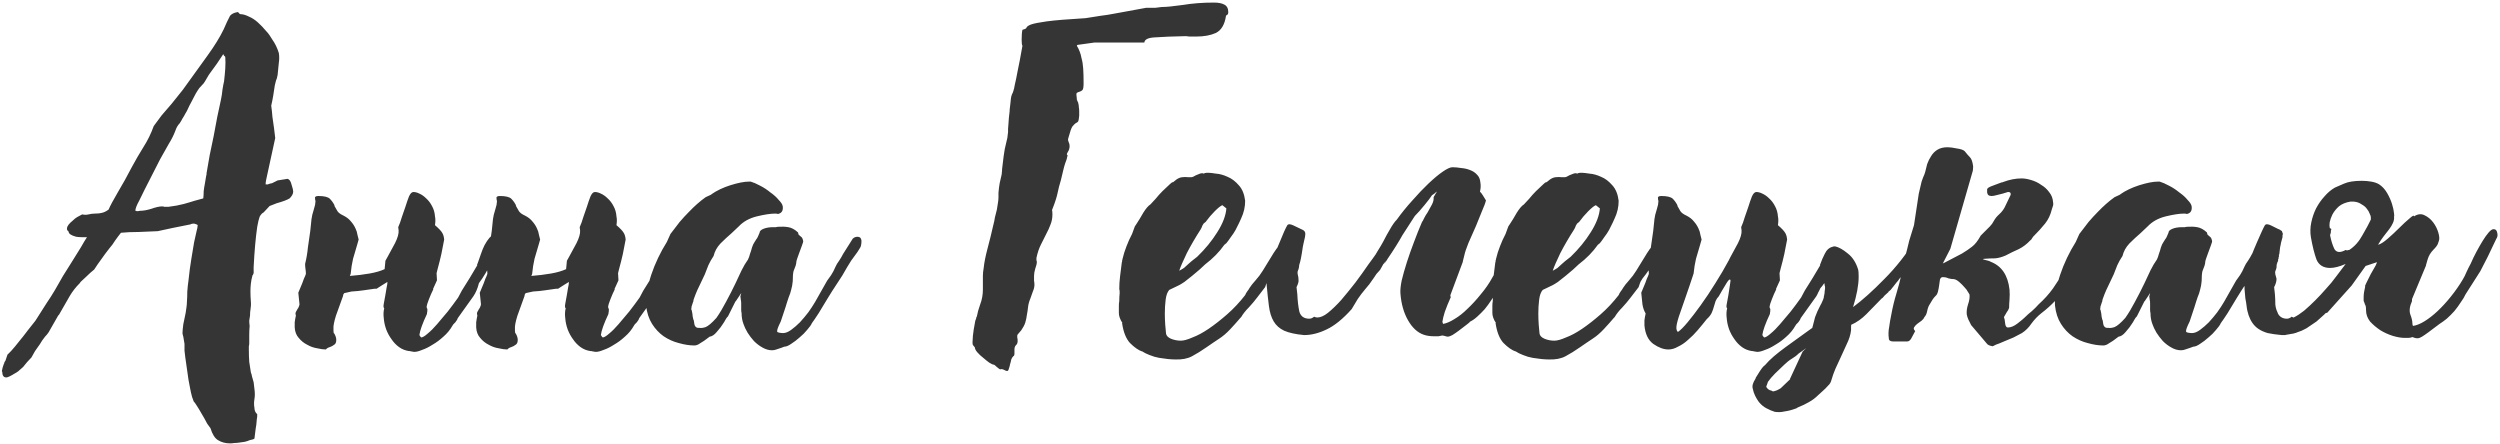 <?xml version="1.0" encoding="UTF-8"?> <svg xmlns="http://www.w3.org/2000/svg" width="563" height="100" viewBox="0 0 563 100" fill="none"> <path d="M51.809 3.55C52.169 3.13 52.709 2.86 53.429 2.74C53.55 2.68 53.669 2.74 53.789 2.92C53.91 3.1 54.029 3.19 54.15 3.19C54.69 3.19 55.319 3.37 56.039 3.73C56.76 4.03 57.45 4.48 58.109 5.08C58.77 5.68 59.37 6.31 59.91 6.97C60.209 7.27 60.48 7.6 60.719 7.96C60.959 8.32 61.169 8.65 61.349 8.95C61.95 9.79 62.429 10.78 62.789 11.92C62.91 12.64 62.91 13.39 62.789 14.17C62.73 14.89 62.639 15.79 62.52 16.87C62.4 17.53 62.279 17.95 62.16 18.13C62.099 18.31 62.01 18.67 61.889 19.21C61.77 19.99 61.65 20.77 61.529 21.55C61.41 22.27 61.26 23.02 61.08 23.8C61.2 24.64 61.289 25.48 61.349 26.32C61.469 27.16 61.59 28 61.709 28.84L61.98 31.09C61.679 32.47 61.38 33.85 61.08 35.23C60.779 36.61 60.48 37.99 60.179 39.37C60.059 39.85 59.969 40.27 59.91 40.63C59.849 40.93 59.819 41.23 59.819 41.53C60.059 41.53 60.209 41.53 60.27 41.53C60.33 41.53 60.359 41.53 60.359 41.53C60.419 41.47 60.48 41.44 60.539 41.44C60.66 41.38 60.9 41.32 61.26 41.26L62.52 40.63L64.769 40.27C65.189 40.39 65.49 40.84 65.669 41.62C65.909 42.34 66.029 42.85 66.029 43.15C66.029 43.63 65.76 44.14 65.219 44.68C64.62 45.04 63.66 45.4 62.34 45.76L60.719 46.39L59.37 47.83C59.01 48.01 58.709 48.34 58.469 48.82C58.289 49.3 58.109 50.05 57.929 51.07C57.569 53.53 57.3 56.56 57.12 60.16C57.12 60.34 57.12 60.64 57.12 61.06C57.179 61.42 57.09 61.75 56.849 62.05C56.669 62.71 56.55 63.34 56.489 63.94C56.429 64.48 56.4 65.02 56.4 65.56C56.4 66.34 56.429 67.09 56.489 67.81C56.55 68.47 56.52 69.13 56.4 69.79C56.34 70.09 56.309 70.51 56.309 71.05C56.249 71.41 56.19 71.8 56.13 72.22C56.13 72.58 56.16 72.97 56.219 73.39C56.16 74.05 56.13 74.71 56.13 75.37C56.13 75.97 56.13 76.6 56.13 77.26C56.13 77.56 56.099 77.8 56.039 77.98C56.039 78.22 56.039 78.46 56.039 78.7C56.039 79.72 56.069 80.65 56.13 81.49C56.249 82.33 56.37 83.11 56.489 83.83C56.609 84.13 56.7 84.46 56.76 84.82C56.88 85.24 56.999 85.66 57.12 86.08L57.3 87.61C57.419 88.45 57.419 89.2 57.3 89.86C57.179 90.58 57.179 91.24 57.3 91.84C57.3 92.44 57.51 92.92 57.929 93.28C57.929 93.82 57.9 94.18 57.84 94.36C57.779 95.26 57.69 96.01 57.569 96.61C57.51 97.21 57.419 97.93 57.3 98.77C57.179 98.89 56.94 98.98 56.58 99.04C56.279 99.1 56.01 99.19 55.77 99.31C55.41 99.43 55.2 99.49 55.139 99.49L53.88 99.67C53.52 99.73 53.16 99.76 52.8 99.76C52.44 99.82 52.109 99.85 51.809 99.85C50.789 99.85 49.889 99.61 49.109 99.13C48.389 98.71 47.819 97.81 47.4 96.43C47.16 96.13 46.919 95.8 46.679 95.44C46.499 95.08 46.289 94.69 46.05 94.27L44.789 92.11C44.55 91.75 44.34 91.42 44.16 91.12C43.98 90.82 43.8 90.58 43.62 90.4L43.26 89.41C43.08 88.75 42.929 88.09 42.809 87.43C42.69 86.83 42.569 86.2 42.45 85.54C42.33 84.7 42.209 83.86 42.09 83.02C41.969 82.18 41.849 81.34 41.73 80.5C41.669 80.02 41.609 79.51 41.55 78.97C41.55 78.43 41.55 77.92 41.55 77.44L41.279 75.82C41.16 75.46 41.099 75.19 41.099 75.01C41.099 74.59 41.16 73.93 41.279 73.03C41.459 72.13 41.639 71.26 41.819 70.42C41.88 69.94 41.94 69.52 41.999 69.16C42.059 68.74 42.09 68.38 42.09 68.08C42.15 67.24 42.179 66.43 42.179 65.65C42.239 64.81 42.33 63.97 42.45 63.13C42.63 61.39 42.84 59.8 43.08 58.36C43.319 56.86 43.529 55.6 43.709 54.58C43.95 53.56 44.13 52.75 44.249 52.15C44.429 51.49 44.52 51.01 44.52 50.71C44.459 50.59 44.19 50.47 43.709 50.35C43.349 50.35 43.08 50.41 42.9 50.53L38.849 51.34L35.52 52.06C34.319 52.12 32.91 52.18 31.29 52.24C29.73 52.24 28.38 52.3 27.239 52.42C26.759 53.02 26.309 53.62 25.89 54.22C25.529 54.82 25.11 55.39 24.63 55.93C23.97 56.77 23.369 57.58 22.829 58.36C22.29 59.08 21.75 59.86 21.209 60.7C20.61 61.18 20.04 61.69 19.5 62.23C18.959 62.71 18.509 63.13 18.149 63.49L17.97 63.76C17.07 64.66 16.32 65.62 15.72 66.64L13.29 70.87L13.11 71.05L11.669 73.57C11.43 73.99 11.19 74.41 10.95 74.83C10.71 75.19 10.44 75.52 10.139 75.82C9.659 76.42 9.269 76.99 8.969 77.53C8.609 78.07 8.249 78.58 7.889 79.06L7.079 80.5C6.419 81.16 5.789 81.88 5.189 82.66C4.889 82.9 4.649 83.11 4.469 83.29C4.229 83.53 3.959 83.74 3.659 83.92H3.569C3.569 83.92 3.539 83.95 3.479 84.01C2.339 84.73 1.619 85.06 1.319 85C0.779 84.94 0.509 84.52 0.509 83.74C0.449 83.68 0.419 83.62 0.419 83.56C0.479 83.32 0.539 83.05 0.599 82.75C0.659 82.51 0.749 82.24 0.869 81.94C0.869 81.88 0.899 81.85 0.959 81.85C0.959 81.85 0.959 81.82 0.959 81.76C0.959 81.64 0.989 81.55 1.049 81.49C1.109 81.43 1.169 81.34 1.229 81.22L1.679 79.87L2.489 79.06C3.089 78.4 3.689 77.68 4.289 76.9C4.889 76.18 5.459 75.46 5.999 74.74L6.269 74.38L7.979 72.22L10.499 68.26C11.159 67.3 11.79 66.31 12.389 65.29C12.989 64.21 13.589 63.16 14.19 62.14L16.169 58.99C17.009 57.67 17.7 56.56 18.239 55.66C18.779 54.7 19.23 53.95 19.59 53.41C19.169 53.41 18.75 53.41 18.329 53.41C17.97 53.41 17.579 53.38 17.16 53.32C16.02 53.02 15.45 52.63 15.45 52.15C15.149 51.91 15.03 51.67 15.089 51.43C15.089 50.95 15.54 50.35 16.439 49.63C16.739 49.33 17.04 49.09 17.34 48.91C17.7 48.73 18.09 48.52 18.509 48.28C18.989 48.4 19.47 48.4 19.95 48.28C20.43 48.16 20.91 48.1 21.39 48.1C22.049 48.1 22.59 48.04 23.009 47.92C23.489 47.8 23.97 47.56 24.45 47.2C24.809 46.36 25.5 45.07 26.52 43.33C27.599 41.53 28.649 39.64 29.669 37.66C30.509 36.1 31.38 34.6 32.279 33.16C33.239 31.66 34.02 30.07 34.62 28.39L36.419 25.96C37.139 25.12 37.889 24.25 38.669 23.35C39.45 22.39 40.289 21.34 41.19 20.2C43.349 17.2 45.209 14.62 46.77 12.46C48.33 10.3 49.529 8.35 50.37 6.61C50.489 6.31 50.609 6.04 50.73 5.8C50.849 5.5 50.969 5.23 51.09 4.99L51.809 3.55ZM50.73 12.82C50.669 12.7 50.58 12.61 50.459 12.55C50.4 12.43 50.34 12.31 50.279 12.19C49.859 12.85 49.38 13.57 48.84 14.35C48.3 15.13 47.819 15.79 47.4 16.33C47.16 16.63 46.889 17.05 46.59 17.59C46.289 18.13 46.05 18.52 45.87 18.76C45.569 19.06 45.239 19.42 44.88 19.84C44.58 20.26 44.309 20.68 44.069 21.1L42.989 23.17C42.749 23.59 42.539 24.01 42.359 24.43C42.179 24.85 41.969 25.24 41.73 25.6C41.55 25.96 41.34 26.32 41.099 26.68C40.919 27.04 40.709 27.4 40.469 27.76C40.05 28.18 39.719 28.75 39.48 29.47C39.12 30.43 38.639 31.39 38.039 32.35L36.059 35.86C35.34 37.3 34.559 38.83 33.719 40.45C32.88 42.07 32.099 43.63 31.38 45.13C30.779 46.21 30.48 46.99 30.48 47.47C30.599 47.47 30.72 47.5 30.84 47.56C31.02 47.56 31.259 47.53 31.559 47.47C32.279 47.47 33.12 47.32 34.08 47.02C35.099 46.66 35.91 46.48 36.51 46.48C36.749 46.48 36.9 46.51 36.959 46.57H37.95C38.609 46.45 39.209 46.36 39.749 46.3C40.349 46.18 40.889 46.06 41.37 45.94C41.849 45.82 42.27 45.7 42.63 45.58C42.989 45.46 43.38 45.34 43.8 45.22L45.779 44.68C45.84 44.14 45.87 43.6 45.87 43.06C45.929 42.52 46.02 41.95 46.139 41.35C46.26 40.75 46.349 40.21 46.41 39.73C46.529 39.25 46.559 39.04 46.499 39.1C46.739 37.78 46.98 36.4 47.219 34.96C47.52 33.52 47.819 32.08 48.12 30.64C48.419 29.14 48.69 27.7 48.929 26.32C49.23 24.94 49.499 23.68 49.739 22.54C49.919 21.7 50.039 20.92 50.099 20.2C50.219 19.42 50.34 18.79 50.459 18.31C50.58 17.29 50.669 16.33 50.73 15.43C50.789 14.47 50.789 13.6 50.73 12.82ZM3.569 83.92C3.569 83.92 3.539 83.95 3.479 84.01H3.569C3.569 84.01 3.569 83.98 3.569 83.92ZM75.278 75.1C75.578 75.64 75.728 76.12 75.728 76.54C75.728 77.08 75.578 77.44 75.278 77.62C74.978 77.86 74.648 78.04 74.288 78.16C73.868 78.28 73.568 78.46 73.388 78.7C72.848 78.7 72.188 78.61 71.408 78.43C70.628 78.31 69.878 78.04 69.158 77.62C68.438 77.26 67.808 76.75 67.268 76.09C66.728 75.49 66.428 74.71 66.368 73.75C66.368 73.39 66.368 73 66.368 72.58C66.428 72.1 66.518 71.59 66.638 71.05C66.518 70.75 66.518 70.48 66.638 70.24C66.758 70 66.908 69.73 67.088 69.43V69.52C67.328 69.04 67.448 68.71 67.448 68.53L67.178 65.92L68.078 63.76C68.198 63.46 68.318 63.13 68.438 62.77C68.618 62.41 68.768 62.05 68.888 61.69C68.888 61.33 68.858 60.97 68.798 60.61C68.738 60.19 68.708 59.8 68.708 59.44C69.008 58.24 69.218 57.01 69.338 55.75C69.518 54.43 69.698 53.17 69.878 51.97L70.148 49.36C70.208 49.06 70.268 48.73 70.328 48.37C70.448 47.95 70.568 47.53 70.688 47.11C70.808 46.75 70.898 46.42 70.958 46.12C71.018 45.76 71.048 45.49 71.048 45.31V45.22C70.988 45.16 70.958 45.01 70.958 44.77C70.838 44.35 71.078 44.14 71.678 44.14C72.998 44.14 73.868 44.35 74.288 44.77C74.708 45.19 75.068 45.7 75.368 46.3H75.278C75.518 46.72 75.758 47.14 75.998 47.56C76.238 47.92 76.688 48.25 77.348 48.55C78.068 48.91 78.638 49.36 79.058 49.9C79.478 50.38 79.808 50.89 80.048 51.43C80.288 51.91 80.438 52.39 80.498 52.87C80.618 53.29 80.708 53.65 80.768 53.95L80.408 55.21C80.108 56.23 79.808 57.25 79.508 58.27C79.268 59.29 79.088 60.43 78.968 61.69L78.788 62.14C80.348 62.02 81.818 61.84 83.198 61.6C84.578 61.36 85.718 61.03 86.618 60.61L86.798 58.72L87.248 57.91C87.788 56.95 88.358 55.9 88.958 54.76C89.558 53.56 89.828 52.6 89.768 51.88L89.678 51.16C89.978 50.5 90.248 49.75 90.488 48.91C90.788 48.07 91.058 47.29 91.298 46.57C91.598 45.61 91.868 44.83 92.108 44.23C92.408 43.57 92.738 43.24 93.098 43.24C93.518 43.24 93.968 43.36 94.448 43.6C94.988 43.84 95.498 44.2 95.978 44.68C96.518 45.16 96.968 45.76 97.328 46.48C97.688 47.14 97.898 47.89 97.958 48.73C98.078 49.27 98.078 49.93 97.958 50.71C98.798 51.43 99.338 52 99.578 52.42C99.818 52.78 99.968 53.29 100.028 53.95C99.848 54.97 99.638 56.05 99.398 57.19C99.158 58.27 98.888 59.35 98.588 60.43L98.318 61.51L98.408 63.13C98.288 63.43 98.138 63.76 97.958 64.12C97.838 64.42 97.688 64.75 97.508 65.11H97.598C97.238 65.83 96.908 66.58 96.608 67.36C96.308 68.08 96.128 68.68 96.068 69.16C96.128 69.28 96.158 69.37 96.158 69.43C96.218 69.49 96.248 69.58 96.248 69.7C96.248 70.06 96.218 70.33 96.158 70.51V70.69C95.138 72.85 94.568 74.44 94.448 75.46C94.508 75.52 94.568 75.61 94.628 75.73C94.688 75.85 94.778 75.94 94.898 76C95.258 75.94 95.738 75.64 96.338 75.1C96.998 74.56 97.688 73.87 98.408 73.03C99.188 72.13 99.998 71.17 100.838 70.15C101.678 69.07 102.458 68.02 103.178 67L103.988 65.47C104.648 64.45 105.248 63.49 105.788 62.59C106.328 61.69 106.898 60.73 107.498 59.71H107.408L107.678 58.99C107.858 58.51 108.068 57.91 108.308 57.19C108.548 56.47 108.818 55.81 109.118 55.21C109.478 54.55 109.838 54.01 110.198 53.59C110.618 53.11 111.038 52.87 111.458 52.87C111.998 52.87 112.328 53.2 112.448 53.86C112.508 54.1 112.418 54.49 112.178 55.03H112.268C112.268 55.09 112.088 55.36 111.728 55.84C111.428 56.32 111.098 56.95 110.738 57.73C110.378 58.45 110.258 59.05 110.378 59.53C110.138 60.13 109.778 60.82 109.298 61.6C108.878 62.32 108.398 63.04 107.858 63.76C107.558 64.96 107.138 65.95 106.598 66.73L102.998 71.77L103.088 71.68C102.968 71.98 102.848 72.19 102.728 72.31C102.668 72.43 102.578 72.55 102.458 72.67C102.338 72.79 102.218 72.91 102.098 73.03C102.038 73.09 101.978 73.18 101.918 73.3C101.378 74.26 100.688 75.1 99.848 75.82C99.068 76.54 98.258 77.14 97.418 77.62C96.578 78.16 95.798 78.55 95.078 78.79C94.358 79.09 93.788 79.24 93.368 79.24C93.128 79.24 92.918 79.21 92.738 79.15C92.618 79.15 92.468 79.12 92.288 79.06H92.108C91.268 78.94 90.518 78.64 89.858 78.16C89.198 77.68 88.628 77.08 88.148 76.36C87.668 75.7 87.278 74.98 86.978 74.2C86.678 73.36 86.498 72.55 86.438 71.77C86.318 70.87 86.348 70.09 86.528 69.43C86.348 69.31 86.318 68.95 86.438 68.35C86.558 67.75 86.678 67.09 86.798 66.37C86.918 65.71 87.008 65.17 87.068 64.75C87.188 64.27 87.248 63.85 87.248 63.49L86.078 64.21L84.818 65.02H84.368C83.528 65.14 82.688 65.26 81.848 65.38C81.068 65.5 80.168 65.59 79.148 65.65L77.528 66.01C77.348 66.19 77.258 66.4 77.258 66.64C76.658 68.26 76.118 69.76 75.638 71.14C75.218 72.52 75.038 73.48 75.098 74.02V74.47C75.098 74.89 75.158 75.1 75.278 75.1ZM116.147 75.1C116.447 75.64 116.597 76.12 116.597 76.54C116.597 77.08 116.447 77.44 116.147 77.62C115.847 77.86 115.517 78.04 115.157 78.16C114.737 78.28 114.437 78.46 114.257 78.7C113.717 78.7 113.057 78.61 112.277 78.43C111.497 78.31 110.747 78.04 110.027 77.62C109.307 77.26 108.677 76.75 108.137 76.09C107.597 75.49 107.297 74.71 107.237 73.75C107.237 73.39 107.237 73 107.237 72.58C107.297 72.1 107.387 71.59 107.507 71.05C107.387 70.75 107.387 70.48 107.507 70.24C107.627 70 107.777 69.73 107.957 69.43V69.52C108.197 69.04 108.317 68.71 108.317 68.53L108.047 65.92L108.947 63.76C109.067 63.46 109.187 63.13 109.307 62.77C109.487 62.41 109.637 62.05 109.757 61.69C109.757 61.33 109.727 60.97 109.667 60.61C109.607 60.19 109.577 59.8 109.577 59.44C109.877 58.24 110.087 57.01 110.207 55.75C110.387 54.43 110.567 53.17 110.747 51.97L111.017 49.36C111.077 49.06 111.137 48.73 111.197 48.37C111.317 47.95 111.437 47.53 111.557 47.11C111.677 46.75 111.767 46.42 111.827 46.12C111.887 45.76 111.917 45.49 111.917 45.31V45.22C111.857 45.16 111.827 45.01 111.827 44.77C111.707 44.35 111.947 44.14 112.547 44.14C113.867 44.14 114.737 44.35 115.157 44.77C115.577 45.19 115.937 45.7 116.237 46.3H116.147C116.387 46.72 116.627 47.14 116.867 47.56C117.107 47.92 117.557 48.25 118.217 48.55C118.937 48.91 119.507 49.36 119.927 49.9C120.347 50.38 120.677 50.89 120.917 51.43C121.157 51.91 121.307 52.39 121.367 52.87C121.487 53.29 121.577 53.65 121.637 53.95L121.277 55.21C120.977 56.23 120.677 57.25 120.377 58.27C120.137 59.29 119.957 60.43 119.837 61.69L119.657 62.14C121.217 62.02 122.687 61.84 124.067 61.6C125.447 61.36 126.587 61.03 127.487 60.61L127.667 58.72L128.117 57.91C128.657 56.95 129.227 55.9 129.827 54.76C130.427 53.56 130.697 52.6 130.637 51.88L130.547 51.16C130.847 50.5 131.117 49.75 131.357 48.91C131.657 48.07 131.927 47.29 132.167 46.57C132.467 45.61 132.737 44.83 132.977 44.23C133.277 43.57 133.607 43.24 133.967 43.24C134.387 43.24 134.837 43.36 135.317 43.6C135.857 43.84 136.367 44.2 136.847 44.68C137.387 45.16 137.837 45.76 138.197 46.48C138.557 47.14 138.767 47.89 138.827 48.73C138.947 49.27 138.947 49.93 138.827 50.71C139.667 51.43 140.207 52 140.447 52.42C140.687 52.78 140.837 53.29 140.897 53.95C140.717 54.97 140.507 56.05 140.267 57.19C140.027 58.27 139.757 59.35 139.457 60.43L139.187 61.51L139.277 63.13C139.157 63.43 139.007 63.76 138.827 64.12C138.707 64.42 138.557 64.75 138.377 65.11H138.467C138.107 65.83 137.777 66.58 137.477 67.36C137.177 68.08 136.997 68.68 136.937 69.16C136.997 69.28 137.027 69.37 137.027 69.43C137.087 69.49 137.117 69.58 137.117 69.7C137.117 70.06 137.087 70.33 137.027 70.51V70.69C136.007 72.85 135.437 74.44 135.317 75.46C135.377 75.52 135.437 75.61 135.497 75.73C135.557 75.85 135.647 75.94 135.767 76C136.127 75.94 136.607 75.64 137.207 75.1C137.867 74.56 138.557 73.87 139.277 73.03C140.057 72.13 140.867 71.17 141.707 70.15C142.547 69.07 143.327 68.02 144.047 67L144.857 65.47C145.517 64.45 146.117 63.49 146.657 62.59C147.197 61.69 147.767 60.73 148.367 59.71H148.277L148.547 58.99C148.727 58.51 148.937 57.91 149.177 57.19C149.417 56.47 149.687 55.81 149.987 55.21C150.347 54.55 150.707 54.01 151.067 53.59C151.487 53.11 151.907 52.87 152.327 52.87C152.867 52.87 153.197 53.2 153.317 53.86C153.377 54.1 153.287 54.49 153.047 55.03H153.137C153.137 55.09 152.957 55.36 152.597 55.84C152.297 56.32 151.967 56.95 151.607 57.73C151.247 58.45 151.127 59.05 151.247 59.53C151.007 60.13 150.647 60.82 150.167 61.6C149.747 62.32 149.267 63.04 148.727 63.76C148.427 64.96 148.007 65.95 147.467 66.73L143.867 71.77L143.957 71.68C143.837 71.98 143.717 72.19 143.597 72.31C143.537 72.43 143.447 72.55 143.327 72.67C143.207 72.79 143.087 72.91 142.967 73.03C142.907 73.09 142.847 73.18 142.787 73.3C142.247 74.26 141.557 75.1 140.717 75.82C139.937 76.54 139.127 77.14 138.287 77.62C137.447 78.16 136.667 78.55 135.947 78.79C135.227 79.09 134.657 79.24 134.237 79.24C133.997 79.24 133.787 79.21 133.607 79.15C133.487 79.15 133.337 79.12 133.157 79.06H132.977C132.137 78.94 131.387 78.64 130.727 78.16C130.067 77.68 129.497 77.08 129.017 76.36C128.537 75.7 128.147 74.98 127.847 74.2C127.547 73.36 127.367 72.55 127.307 71.77C127.187 70.87 127.217 70.09 127.397 69.43C127.217 69.31 127.187 68.95 127.307 68.35C127.427 67.75 127.547 67.09 127.667 66.37C127.787 65.71 127.877 65.17 127.937 64.75C128.057 64.27 128.117 63.85 128.117 63.49L126.947 64.21L125.687 65.02H125.237C124.397 65.14 123.557 65.26 122.717 65.38C121.937 65.5 121.037 65.59 120.017 65.65L118.397 66.01C118.217 66.19 118.127 66.4 118.127 66.64C117.527 68.26 116.987 69.76 116.507 71.14C116.087 72.52 115.907 73.48 115.967 74.02V74.47C115.967 74.89 116.027 75.1 116.147 75.1ZM169.076 40.9C169.676 41.08 170.366 41.38 171.146 41.8C171.986 42.22 172.766 42.73 173.486 43.33C174.266 43.87 174.896 44.44 175.376 45.04C175.916 45.58 176.216 46.06 176.276 46.48C176.396 47.44 176.036 48.01 175.196 48.19C175.076 48.13 174.866 48.1 174.566 48.1C173.546 48.1 172.166 48.31 170.426 48.73C168.746 49.15 167.396 49.9 166.376 50.98L164.756 52.51C163.916 53.23 163.076 54.01 162.236 54.85C161.456 55.69 160.946 56.62 160.706 57.64C160.226 58.36 159.836 59.05 159.536 59.71C159.296 60.37 159.026 61.06 158.726 61.78L157.916 63.49C157.616 64.15 157.316 64.78 157.016 65.38C156.776 65.92 156.506 66.61 156.206 67.45L156.116 67.99V67.9C155.996 68.2 155.876 68.56 155.756 68.98C155.696 69.34 155.666 69.58 155.666 69.7L155.756 69.79L155.936 70.69C155.936 70.99 155.996 71.38 156.116 71.86C156.236 72.1 156.296 72.31 156.296 72.49C156.356 73.39 156.686 73.84 157.286 73.84H157.556C157.916 73.9 158.366 73.84 158.906 73.66C159.506 73.42 160.316 72.73 161.336 71.59C162.056 70.57 162.776 69.37 163.496 67.99C164.276 66.55 164.996 65.14 165.656 63.76C166.136 62.74 166.586 61.78 167.006 60.88C167.486 59.92 167.966 59.11 168.446 58.45C168.626 58.09 168.776 57.67 168.896 57.19C169.076 56.71 169.226 56.23 169.346 55.75C169.526 55.21 169.706 54.82 169.886 54.58C170.066 54.28 170.216 54.04 170.336 53.86C170.516 53.68 170.756 53.2 171.056 52.42C171.056 52.06 171.356 51.76 171.956 51.52C172.556 51.28 173.276 51.16 174.116 51.16C174.356 51.16 174.566 51.16 174.746 51.16C174.926 51.1 175.106 51.07 175.286 51.07C176.066 51.01 176.816 51.04 177.536 51.16C178.256 51.28 178.976 51.67 179.696 52.33C179.756 52.45 179.786 52.57 179.786 52.69V52.78L179.966 52.87H179.876C180.116 53.05 180.326 53.23 180.506 53.41C180.686 53.59 180.806 53.86 180.866 54.22C180.926 54.34 180.836 54.7 180.596 55.3C180.416 55.84 180.206 56.41 179.966 57.01C179.786 57.49 179.636 57.91 179.516 58.27C179.396 58.63 179.336 58.87 179.336 58.99C179.336 59.23 179.276 59.53 179.156 59.89C179.036 60.19 178.886 60.58 178.706 61.06C178.586 61.54 178.526 62.29 178.526 63.31C178.466 64.03 178.346 64.69 178.166 65.29C178.046 65.83 177.866 66.37 177.626 66.91C177.506 67.27 177.386 67.63 177.266 67.99C177.146 68.35 177.026 68.74 176.906 69.16L175.826 72.4C175.226 73.6 174.956 74.35 175.016 74.65C175.016 74.77 175.166 74.86 175.466 74.92C175.826 74.98 176.126 75.01 176.366 75.01C176.906 75.01 177.506 74.77 178.166 74.29C178.826 73.81 179.486 73.24 180.146 72.58C180.806 71.86 181.436 71.11 182.036 70.33C182.636 69.49 183.146 68.71 183.566 67.99L186.266 63.22C186.506 62.86 186.806 62.44 187.166 61.96C187.526 61.42 187.856 60.79 188.156 60.07C188.336 59.65 188.606 59.2 188.966 58.72C189.326 58.18 189.626 57.67 189.866 57.19L192.026 53.77C192.326 53.47 192.686 53.32 193.106 53.32C193.646 53.32 193.946 53.62 194.006 54.22C194.006 54.58 193.976 54.91 193.916 55.21C193.916 55.45 193.646 55.96 193.106 56.74C192.746 57.22 192.266 57.88 191.666 58.72C191.126 59.56 190.466 60.67 189.686 62.05C189.386 62.47 188.936 63.16 188.336 64.12C187.736 65.02 187.106 66.01 186.446 67.09C185.726 68.29 185.036 69.43 184.376 70.51C183.716 71.53 183.206 72.28 182.846 72.76C182.666 73.18 182.306 73.69 181.766 74.29C181.286 74.89 180.716 75.46 180.056 76C179.456 76.54 178.826 77.02 178.166 77.44C177.566 77.86 177.056 78.07 176.636 78.07L175.916 78.34C175.556 78.46 175.196 78.58 174.836 78.7C174.536 78.82 174.206 78.88 173.846 78.88C173.126 78.88 172.406 78.67 171.686 78.25C171.026 77.89 170.396 77.41 169.796 76.81C169.256 76.21 168.776 75.58 168.356 74.92C167.936 74.2 167.636 73.57 167.456 73.03C167.156 72.25 167.006 71.41 167.006 70.51C166.946 70.27 166.916 70.03 166.916 69.79C166.916 69.49 166.916 69.22 166.916 68.98C166.916 68.74 166.916 68.5 166.916 68.26C166.916 68.02 166.886 67.75 166.826 67.45L166.736 66.73C166.736 66.67 166.736 66.64 166.736 66.64C166.796 66.58 166.826 66.52 166.826 66.46C166.886 66.16 166.916 66.04 166.916 66.1C166.916 66.16 166.916 66.13 166.916 66.01L165.656 67.9V67.81L163.946 71.23C163.706 71.47 163.526 71.71 163.406 71.95C163.286 72.13 163.166 72.34 163.046 72.58C162.566 73.36 162.026 74.08 161.426 74.74C160.886 75.4 160.346 75.76 159.806 75.82L159.446 76.09C158.846 76.57 158.276 76.96 157.736 77.26C157.256 77.62 156.806 77.8 156.386 77.8C155.306 77.8 154.136 77.62 152.876 77.26C151.676 76.96 150.536 76.45 149.456 75.73C148.436 75.01 147.566 74.08 146.846 72.94C146.126 71.8 145.676 70.42 145.496 68.8C145.436 67.78 145.526 66.7 145.766 65.56C145.946 64.36 146.246 63.13 146.666 61.87C147.086 60.61 147.596 59.35 148.196 58.09C148.796 56.83 149.456 55.63 150.176 54.49L150.986 52.69C151.706 51.73 152.396 50.83 153.056 49.99C153.776 49.15 154.466 48.4 155.126 47.74C156.386 46.42 157.646 45.31 158.906 44.41L160.256 43.78H160.166C161.366 42.94 162.806 42.25 164.486 41.71C166.226 41.17 167.606 40.9 168.626 40.9H169.076ZM246.456 9.58L242.586 10.12C242.586 10.24 242.556 10.3 242.496 10.3C242.736 10.66 242.946 11.08 243.126 11.56C243.306 11.98 243.456 12.52 243.576 13.18C243.756 13.78 243.876 14.53 243.936 15.43C243.996 16.33 244.026 17.44 244.026 18.76C244.026 19.6 243.936 20.11 243.756 20.29C243.576 20.47 243.366 20.59 243.126 20.65C242.886 20.71 242.676 20.8 242.496 20.92C242.376 21.04 242.376 21.46 242.496 22.18C242.496 22.3 242.496 22.39 242.496 22.45C242.556 22.45 242.586 22.48 242.586 22.54V22.72L242.766 22.99C242.886 23.47 242.946 23.77 242.946 23.89V24.07C243.006 24.37 243.036 24.7 243.036 25.06C243.036 25.42 243.036 25.75 243.036 26.05C242.976 26.77 242.886 27.22 242.766 27.4C242.646 27.52 242.466 27.64 242.226 27.76C242.046 27.88 241.806 28.12 241.506 28.48C241.266 28.84 240.996 29.59 240.696 30.73C240.576 31.09 240.516 31.3 240.516 31.36C240.516 31.6 240.576 31.84 240.696 32.08C240.816 32.32 240.876 32.59 240.876 32.89C240.876 33.37 240.756 33.79 240.516 34.15C240.336 34.45 240.246 34.66 240.246 34.78L240.426 34.96C240.306 35.62 240.126 36.22 239.886 36.76C239.706 37.3 239.556 37.84 239.436 38.38L238.896 40.63C238.596 41.59 238.356 42.52 238.176 43.42C237.996 44.32 237.636 45.46 237.096 46.84L236.916 47.29C236.976 47.47 237.006 47.8 237.006 48.28C237.006 49.12 236.856 49.9 236.556 50.62C236.316 51.28 235.986 52 235.566 52.78C235.206 53.5 234.816 54.28 234.396 55.12C233.976 55.96 233.646 56.95 233.406 58.09C233.406 58.27 233.406 58.45 233.406 58.63C233.466 58.75 233.496 58.87 233.496 58.99C233.496 59.35 233.376 59.86 233.136 60.52C232.956 61.12 232.866 61.66 232.866 62.14C232.866 62.5 232.866 62.86 232.866 63.22C232.926 63.52 232.956 63.82 232.956 64.12C232.956 64.6 232.836 65.11 232.596 65.65C232.416 66.19 232.236 66.7 232.056 67.18C231.756 67.9 231.576 68.56 231.516 69.16C231.456 69.76 231.366 70.36 231.246 70.96C231.186 71.5 231.066 72.07 230.886 72.67C230.706 73.21 230.406 73.78 229.986 74.38C229.866 74.5 229.686 74.71 229.446 75.01C229.206 75.25 229.086 75.43 229.086 75.55C229.086 75.67 229.086 75.82 229.086 76C229.146 76.24 229.176 76.48 229.176 76.72C229.176 77.2 229.056 77.53 228.816 77.71C228.576 77.95 228.456 78.28 228.456 78.7V79.6C228.456 79.96 228.366 80.17 228.186 80.23C228.006 80.41 227.856 80.65 227.736 80.95C227.676 81.31 227.586 81.67 227.466 82.03C227.406 82.39 227.316 82.72 227.196 83.02C227.136 83.32 227.016 83.5 226.836 83.56C226.656 83.56 226.416 83.47 226.116 83.29C225.876 83.17 225.636 83.11 225.396 83.11L225.306 83.2C225.186 83.2 224.916 83.02 224.496 82.66C224.136 82.3 223.896 82.12 223.776 82.12C223.596 82.12 223.266 81.97 222.786 81.67C222.366 81.37 221.916 81.01 221.436 80.59C220.956 80.23 220.506 79.81 220.086 79.33C219.726 78.91 219.546 78.55 219.546 78.25C219.426 78.07 219.306 77.92 219.186 77.8C219.066 77.68 219.006 77.47 219.006 77.17C219.006 76.87 219.036 76.36 219.096 75.64C219.156 74.92 219.336 73.78 219.636 72.22C219.696 72.1 219.756 71.95 219.816 71.77C219.816 71.59 219.876 71.41 219.996 71.23C220.116 70.51 220.356 69.64 220.716 68.62C221.136 67.54 221.346 66.4 221.346 65.2V63.58C221.346 63.1 221.346 62.62 221.346 62.14C221.346 61.6 221.406 61 221.526 60.34C221.646 59.14 221.946 57.64 222.426 55.84C222.906 54.04 223.326 52.33 223.686 50.71C223.866 50.05 223.986 49.48 224.046 49C224.166 48.46 224.316 47.86 224.496 47.2L224.766 45.49C224.826 45.13 224.856 44.77 224.856 44.41C224.856 44.05 224.856 43.72 224.856 43.42C224.916 42.64 225.006 41.92 225.126 41.26C225.306 40.54 225.456 39.88 225.576 39.28L225.666 38.38V38.11C225.786 37.09 225.906 36.1 226.026 35.14C226.146 34.12 226.356 33.04 226.656 31.9C226.836 31.24 226.926 30.76 226.926 30.46C226.986 30.16 227.016 29.92 227.016 29.74C227.016 29.5 227.016 29.26 227.016 29.02C227.016 28.78 227.046 28.39 227.106 27.85L227.196 26.59L227.376 24.97V24.7L227.556 23.17C227.616 22.45 227.676 21.97 227.736 21.73C227.796 21.49 227.856 21.31 227.916 21.19C228.036 21.01 228.126 20.8 228.186 20.56C228.306 20.26 228.426 19.75 228.546 19.03C228.726 18.31 228.936 17.29 229.176 15.97C229.476 14.59 229.836 12.7 230.256 10.3C230.136 10.18 230.076 9.73 230.076 8.95C230.076 7.93 230.136 7.18 230.256 6.7C230.796 6.58 231.096 6.43 231.156 6.25C231.216 6.01 231.546 5.77 232.146 5.53C232.806 5.29 234.006 5.05 235.746 4.81C237.546 4.57 240.456 4.33 244.476 4.09L247.896 3.55C248.916 3.43 249.876 3.28 250.776 3.1C251.736 2.92 252.726 2.74 253.746 2.56L258.156 1.75C258.876 1.75 259.566 1.75 260.226 1.75C260.886 1.69 261.366 1.63 261.666 1.57H261.846C262.686 1.57 264.186 1.42 266.346 1.12C268.506 0.76 270.846 0.58 273.366 0.58C274.386 0.58 275.166 0.73 275.706 1.03C276.306 1.33 276.606 1.9 276.606 2.74C276.606 3.04 276.516 3.25 276.336 3.37C276.156 3.43 276.066 3.55 276.066 3.73C275.766 5.59 275.016 6.82 273.816 7.42C272.616 7.96 271.146 8.23 269.406 8.23H267.876L267.066 8.14C264.126 8.2 261.846 8.29 260.226 8.41C258.606 8.47 257.766 8.86 257.706 9.58H246.456ZM284.369 60.97C285.209 59.59 286.019 58.27 286.799 57.01C287.639 55.69 288.269 54.97 288.689 54.85C288.929 54.67 289.199 54.58 289.499 54.58L289.949 54.4V54.49C290.129 54.37 290.249 54.34 290.309 54.4C290.369 54.4 290.429 54.58 290.489 54.94C290.549 55.42 290.369 55.96 289.949 56.56C289.589 57.16 289.079 57.88 288.419 58.72C288.179 59.2 287.819 59.83 287.339 60.61C286.859 61.33 286.349 62.02 285.809 62.68L285.359 63.4C285.359 63.46 285.299 63.61 285.179 63.85L284.909 64.66L283.109 67C282.569 67.72 281.939 68.47 281.219 69.25C280.499 69.97 279.929 70.69 279.509 71.41L279.329 71.59C278.669 72.37 277.919 73.21 277.079 74.11C276.239 75.01 275.399 75.73 274.559 76.27L273.209 77.17L271.769 78.16C270.569 79 269.459 79.69 268.439 80.23C267.419 80.77 266.159 81.01 264.659 80.95C264.239 80.95 263.699 80.92 263.039 80.86C262.439 80.8 261.779 80.71 261.059 80.59C260.339 80.47 259.619 80.26 258.899 79.96C258.239 79.72 257.639 79.42 257.099 79.06L257.189 79.15C256.349 78.85 255.449 78.22 254.489 77.26C253.589 76.3 252.989 74.8 252.689 72.76H252.779C252.239 71.92 251.969 71.17 251.969 70.51V69.7C251.969 69.4 251.969 69.1 251.969 68.8C251.969 68.5 251.999 68.17 252.059 67.81C252.059 67.15 252.089 66.55 252.149 66.01C252.149 65.47 252.119 65.17 252.059 65.11C252.059 64.15 252.119 63.19 252.239 62.23C252.359 61.27 252.479 60.31 252.599 59.35C252.599 59.17 252.629 59.05 252.689 58.99C252.689 58.87 252.689 58.78 252.689 58.72C252.749 58.6 252.779 58.48 252.779 58.36C253.019 57.34 253.319 56.38 253.679 55.48C254.039 54.52 254.459 53.59 254.939 52.69L255.569 50.98L255.929 50.44C256.409 49.72 256.919 48.88 257.459 47.92C258.059 46.96 258.599 46.33 259.079 46.03L260.249 44.77C260.729 44.17 261.239 43.6 261.779 43.06C262.319 42.52 262.859 42.01 263.399 41.53C263.699 41.23 263.939 41.05 264.119 40.99V41.08L264.569 40.72C265.109 40.24 265.649 39.97 266.189 39.91C266.729 39.85 267.209 39.85 267.629 39.91H268.259C268.499 39.91 268.859 39.76 269.339 39.46C269.639 39.34 269.939 39.22 270.239 39.1C270.599 38.98 270.869 38.98 271.049 39.1C271.289 38.98 271.499 38.92 271.679 38.92C271.919 38.92 272.129 38.92 272.309 38.92C272.549 38.92 273.059 38.98 273.839 39.1C274.679 39.16 275.549 39.4 276.449 39.82C277.349 40.18 278.189 40.81 278.969 41.71C279.749 42.55 280.229 43.72 280.409 45.22C280.409 46.6 280.109 47.92 279.509 49.18C279.449 49.36 279.299 49.69 279.059 50.17C278.819 50.65 278.549 51.19 278.249 51.79C277.949 52.33 277.589 52.87 277.169 53.41C276.809 53.95 276.479 54.4 276.179 54.76L275.729 55.12C274.589 56.74 273.149 58.21 271.409 59.53C271.109 59.83 270.689 60.22 270.149 60.7C269.609 61.18 269.039 61.66 268.439 62.14C267.839 62.62 267.269 63.07 266.729 63.49C266.189 63.85 265.799 64.09 265.559 64.21L263.309 65.29C262.889 65.77 262.619 66.52 262.499 67.54C262.379 68.5 262.319 69.52 262.319 70.6C262.319 71.44 262.349 72.28 262.409 73.12C262.469 73.9 262.529 74.56 262.589 75.1C262.649 75.58 263.009 75.97 263.669 76.27C264.389 76.57 265.139 76.72 265.919 76.72C266.579 76.72 267.449 76.48 268.529 76C269.669 75.58 270.899 74.92 272.219 74.02C273.539 73.12 274.919 72.04 276.359 70.78C277.799 69.52 279.149 68.08 280.409 66.46C280.529 66.16 280.679 65.89 280.859 65.65C281.099 65.35 281.279 65.08 281.399 64.84C281.699 64.36 282.149 63.79 282.749 63.13C283.349 62.47 283.889 61.75 284.369 60.97ZM276.179 46.93C276.059 46.81 275.909 46.69 275.729 46.57C275.609 46.45 275.459 46.33 275.279 46.21C274.919 46.33 274.349 46.78 273.569 47.56C272.849 48.28 272.159 49.09 271.499 49.99L271.049 50.35C270.989 50.47 270.899 50.62 270.779 50.8C270.719 50.92 270.659 51.07 270.599 51.25C270.599 51.31 270.569 51.37 270.509 51.43C270.449 51.49 270.419 51.55 270.419 51.61C269.219 53.47 268.169 55.27 267.269 57.01C266.429 58.75 265.859 60.07 265.559 60.97C265.919 60.79 266.279 60.58 266.639 60.34C266.999 60.04 267.329 59.74 267.629 59.44L268.349 58.81L269.609 57.82C271.409 56.08 272.909 54.25 274.109 52.33C275.369 50.35 276.059 48.55 276.179 46.93ZM312.138 58.72L311.598 59.44V59.35L310.788 60.79C310.488 61.09 310.218 61.39 309.978 61.69C309.798 61.93 309.618 62.2 309.438 62.5L308.358 64.03L307.458 65.11C306.798 65.89 306.228 66.64 305.748 67.36C305.328 68.02 304.878 68.77 304.398 69.61C302.418 71.83 300.528 73.36 298.728 74.2C296.988 75.04 295.308 75.46 293.688 75.46C291.768 75.28 290.268 74.95 289.188 74.47C288.168 73.99 287.388 73.3 286.848 72.4C286.308 71.5 285.948 70.36 285.768 68.98C285.588 67.6 285.408 65.92 285.228 63.94C285.168 63.4 285.288 62.62 285.588 61.6C285.888 60.58 286.248 59.5 286.668 58.36C287.088 57.16 287.538 56.02 288.018 54.94C288.498 53.8 288.888 52.87 289.188 52.15C289.488 51.49 289.728 51.01 289.908 50.71C290.148 50.41 290.628 50.44 291.348 50.8C292.368 51.28 293.058 51.61 293.418 51.79C293.778 51.97 293.958 52.27 293.958 52.69C293.958 53.05 293.868 53.56 293.688 54.22C293.508 54.88 293.328 55.87 293.148 57.19C293.028 57.91 292.908 58.51 292.788 58.99C292.608 59.47 292.518 59.89 292.518 60.25C292.458 60.55 292.368 60.82 292.248 61.06C292.188 61.3 292.188 61.54 292.248 61.78C292.368 62.2 292.428 62.62 292.428 63.04C292.488 63.4 292.338 63.94 291.978 64.66L292.158 66.28C292.218 67.72 292.368 69.01 292.608 70.15C292.908 71.23 293.658 71.77 294.858 71.77C295.218 71.77 295.578 71.62 295.938 71.32C296.178 71.44 296.418 71.5 296.658 71.5C297.378 71.5 298.188 71.14 299.088 70.42C300.048 69.64 301.038 68.68 302.058 67.54C303.078 66.34 304.128 65.05 305.208 63.67C306.288 62.23 307.278 60.85 308.178 59.53L309.168 58.18C309.588 57.64 309.978 57.04 310.338 56.38C310.758 55.72 311.148 55.06 311.508 54.4C311.988 53.44 312.498 52.51 313.038 51.61C313.578 50.65 314.088 49.93 314.568 49.45C315.648 47.95 316.818 46.51 318.078 45.13C319.338 43.69 320.538 42.43 321.678 41.35C322.878 40.21 323.958 39.31 324.918 38.65C325.878 37.99 326.598 37.66 327.078 37.66C327.678 37.66 328.338 37.72 329.058 37.84C329.778 37.9 330.438 38.05 331.038 38.29C331.698 38.53 332.238 38.89 332.658 39.37C333.078 39.79 333.318 40.36 333.378 41.08C333.498 41.74 333.468 42.43 333.288 43.15C333.528 43.39 333.738 43.66 333.918 43.96C334.098 44.26 334.338 44.65 334.638 45.13C334.518 45.67 334.218 46.48 333.738 47.56C333.318 48.58 332.868 49.69 332.388 50.89C331.788 52.21 331.218 53.5 330.678 54.76C330.198 55.96 329.898 56.86 329.778 57.46L329.418 58.9V58.99L326.628 66.46C326.628 66.58 326.628 66.67 326.628 66.73C326.688 66.79 326.718 66.85 326.718 66.91C326.178 68.11 325.728 69.22 325.368 70.24C325.068 71.2 324.888 71.95 324.828 72.49C324.888 72.61 324.918 72.7 324.918 72.76C324.918 72.82 324.948 72.88 325.008 72.94C325.728 72.82 326.568 72.46 327.528 71.86C328.548 71.26 329.538 70.48 330.498 69.52C331.518 68.56 332.508 67.48 333.468 66.28C334.488 65.08 335.358 63.82 336.078 62.5C336.378 62.02 336.678 61.48 336.978 60.88C337.278 60.22 337.578 59.56 337.878 58.9C338.298 58.06 338.748 57.19 339.228 56.29C339.708 55.39 340.158 54.55 340.578 53.77C341.058 52.99 341.508 52.36 341.928 51.88C342.408 51.4 342.798 51.16 343.098 51.16C343.398 51.16 343.608 51.28 343.728 51.52C343.908 51.7 343.998 51.91 343.998 52.15C344.118 52.57 344.028 52.96 343.728 53.32L342.738 55.39L342.018 57.01C341.718 57.55 341.448 58.12 341.208 58.72C340.968 59.32 340.608 59.98 340.128 60.7L336.798 65.92L336.888 65.83C336.648 66.37 336.288 66.97 335.808 67.63C335.388 68.29 334.908 68.95 334.368 69.61C333.828 70.21 333.258 70.78 332.658 71.32C332.058 71.86 331.488 72.25 330.948 72.49H331.038C330.858 72.67 330.528 72.94 330.048 73.3C329.568 73.66 329.058 74.05 328.518 74.47C328.038 74.83 327.558 75.16 327.078 75.46C326.598 75.7 326.268 75.82 326.088 75.82C325.908 75.82 325.638 75.76 325.278 75.64L324.828 75.55C324.528 75.61 324.228 75.67 323.928 75.73C323.628 75.73 323.328 75.73 323.028 75.73C322.068 75.73 321.258 75.61 320.598 75.37C319.218 74.89 318.048 73.81 317.088 72.13C316.128 70.45 315.558 68.44 315.378 66.1C315.318 65.38 315.408 64.42 315.648 63.22C315.948 61.96 316.338 60.58 316.818 59.08C317.298 57.58 317.838 56.05 318.438 54.49C319.038 52.87 319.638 51.37 320.238 49.99C320.358 49.87 320.508 49.6 320.688 49.18C320.928 48.7 321.198 48.25 321.498 47.83C321.858 47.17 322.188 46.57 322.488 46.03C322.788 45.43 322.908 44.89 322.848 44.41L323.208 43.78C323.388 43.48 323.478 43.33 323.478 43.33C323.538 43.27 323.568 43.21 323.568 43.15C323.388 43.27 323.208 43.42 323.028 43.6C322.848 43.72 322.668 43.84 322.488 43.96C322.188 44.44 321.618 45.19 320.778 46.21C319.998 47.17 319.278 47.98 318.618 48.64L315.828 52.96C315.468 53.62 314.988 54.43 314.388 55.39C313.788 56.35 313.158 57.31 312.498 58.27L311.778 59.44L312.138 58.72ZM368.481 60.97C369.321 59.59 370.131 58.27 370.911 57.01C371.751 55.69 372.381 54.97 372.801 54.85C373.041 54.67 373.311 54.58 373.611 54.58L374.061 54.4V54.49C374.241 54.37 374.361 54.34 374.421 54.4C374.481 54.4 374.541 54.58 374.601 54.94C374.661 55.42 374.481 55.96 374.061 56.56C373.701 57.16 373.191 57.88 372.531 58.72C372.291 59.2 371.931 59.83 371.451 60.61C370.971 61.33 370.461 62.02 369.921 62.68L369.471 63.4C369.471 63.46 369.411 63.61 369.291 63.85L369.021 64.66L367.221 67C366.681 67.72 366.051 68.47 365.331 69.25C364.611 69.97 364.041 70.69 363.621 71.41L363.441 71.59C362.781 72.37 362.031 73.21 361.191 74.11C360.351 75.01 359.511 75.73 358.671 76.27L357.321 77.17L355.881 78.16C354.681 79 353.571 79.69 352.551 80.23C351.531 80.77 350.271 81.01 348.771 80.95C348.351 80.95 347.811 80.92 347.151 80.86C346.551 80.8 345.891 80.71 345.171 80.59C344.451 80.47 343.731 80.26 343.011 79.96C342.351 79.72 341.751 79.42 341.211 79.06L341.301 79.15C340.461 78.85 339.561 78.22 338.601 77.26C337.701 76.3 337.101 74.8 336.801 72.76H336.891C336.351 71.92 336.081 71.17 336.081 70.51V69.7C336.081 69.4 336.081 69.1 336.081 68.8C336.081 68.5 336.111 68.17 336.171 67.81C336.171 67.15 336.201 66.55 336.261 66.01C336.261 65.47 336.231 65.17 336.171 65.11C336.171 64.15 336.231 63.19 336.351 62.23C336.471 61.27 336.591 60.31 336.711 59.35C336.711 59.17 336.741 59.05 336.801 58.99C336.801 58.87 336.801 58.78 336.801 58.72C336.861 58.6 336.891 58.48 336.891 58.36C337.131 57.34 337.431 56.38 337.791 55.48C338.151 54.52 338.571 53.59 339.051 52.69L339.681 50.98L340.041 50.44C340.521 49.72 341.031 48.88 341.571 47.92C342.171 46.96 342.711 46.33 343.191 46.03L344.361 44.77C344.841 44.17 345.351 43.6 345.891 43.06C346.431 42.52 346.971 42.01 347.511 41.53C347.811 41.23 348.051 41.05 348.231 40.99V41.08L348.681 40.72C349.221 40.24 349.761 39.97 350.301 39.91C350.841 39.85 351.321 39.85 351.741 39.91H352.371C352.611 39.91 352.971 39.76 353.451 39.46C353.751 39.34 354.051 39.22 354.351 39.1C354.711 38.98 354.981 38.98 355.161 39.1C355.401 38.98 355.611 38.92 355.791 38.92C356.031 38.92 356.241 38.92 356.421 38.92C356.661 38.92 357.171 38.98 357.951 39.1C358.791 39.16 359.661 39.4 360.561 39.82C361.461 40.18 362.301 40.81 363.081 41.71C363.861 42.55 364.341 43.72 364.521 45.22C364.521 46.6 364.221 47.92 363.621 49.18C363.561 49.36 363.411 49.69 363.171 50.17C362.931 50.65 362.661 51.19 362.361 51.79C362.061 52.33 361.701 52.87 361.281 53.41C360.921 53.95 360.591 54.4 360.291 54.76L359.841 55.12C358.701 56.74 357.261 58.21 355.521 59.53C355.221 59.83 354.801 60.22 354.261 60.7C353.721 61.18 353.151 61.66 352.551 62.14C351.951 62.62 351.381 63.07 350.841 63.49C350.301 63.85 349.911 64.09 349.671 64.21L347.421 65.29C347.001 65.77 346.731 66.52 346.611 67.54C346.491 68.5 346.431 69.52 346.431 70.6C346.431 71.44 346.461 72.28 346.521 73.12C346.581 73.9 346.641 74.56 346.701 75.1C346.761 75.58 347.121 75.97 347.781 76.27C348.501 76.57 349.251 76.72 350.031 76.72C350.691 76.72 351.561 76.48 352.641 76C353.781 75.58 355.011 74.92 356.331 74.02C357.651 73.12 359.031 72.04 360.471 70.78C361.911 69.52 363.261 68.08 364.521 66.46C364.641 66.16 364.791 65.89 364.971 65.65C365.211 65.35 365.391 65.08 365.511 64.84C365.811 64.36 366.261 63.79 366.861 63.13C367.461 62.47 368.001 61.75 368.481 60.97ZM360.291 46.93C360.171 46.81 360.021 46.69 359.841 46.57C359.721 46.45 359.571 46.33 359.391 46.21C359.031 46.33 358.461 46.78 357.681 47.56C356.961 48.28 356.271 49.09 355.611 49.99L355.161 50.35C355.101 50.47 355.011 50.62 354.891 50.8C354.831 50.92 354.771 51.07 354.711 51.25C354.711 51.31 354.681 51.37 354.621 51.43C354.561 51.49 354.531 51.55 354.531 51.61C353.331 53.47 352.281 55.27 351.381 57.01C350.541 58.75 349.971 60.07 349.671 60.97C350.031 60.79 350.391 60.58 350.751 60.34C351.111 60.04 351.441 59.74 351.741 59.44L352.461 58.81L353.721 57.82C355.521 56.08 357.021 54.25 358.221 52.33C359.481 50.35 360.171 48.55 360.291 46.93ZM416.859 74.38C416.739 75.4 416.409 76.45 415.869 77.53C415.389 78.61 414.909 79.66 414.429 80.68C414.069 81.46 413.709 82.24 413.349 83.02C412.989 83.86 412.689 84.7 412.449 85.54C412.329 86.08 412.059 86.53 411.639 86.89C411.279 87.31 410.889 87.7 410.469 88.06L409.479 88.96C408.819 89.62 408.099 90.16 407.319 90.58C406.599 91 405.849 91.36 405.069 91.66C404.949 91.72 404.829 91.78 404.709 91.84C404.589 91.96 404.469 92.02 404.349 92.02C403.569 92.32 402.759 92.53 401.919 92.65C401.139 92.83 400.389 92.86 399.669 92.74C399.069 92.56 398.439 92.29 397.779 91.93C397.179 91.63 396.609 91.15 396.069 90.49C395.769 90.07 395.499 89.62 395.259 89.14C395.019 88.66 394.839 88.12 394.719 87.52C394.539 86.92 394.749 86.17 395.349 85.27V85.18L395.439 85C395.739 84.52 396.039 84.04 396.339 83.56C396.639 83.08 396.969 82.66 397.329 82.3V82.39C397.989 81.61 398.709 80.89 399.489 80.23C400.269 79.57 401.109 78.91 402.009 78.25L406.869 74.74L408.129 73.84C408.309 73.06 408.519 72.25 408.759 71.41C409.059 70.57 409.449 69.7 409.929 68.8C410.109 68.5 410.259 68.2 410.379 67.9C410.559 67.54 410.679 67.21 410.739 66.91C410.739 66.79 410.739 66.7 410.739 66.64C410.799 66.58 410.829 66.49 410.829 66.37C410.889 66.07 410.919 65.8 410.919 65.56C410.979 65.26 411.009 64.99 411.009 64.75C411.009 64.57 410.979 64.42 410.919 64.3C410.919 64.12 410.889 63.94 410.829 63.76L410.379 64.39L409.929 64.93C409.809 65.23 409.659 65.53 409.479 65.83C409.359 66.13 409.209 66.43 409.029 66.73L405.429 71.77L405.519 71.68C405.399 71.98 405.279 72.19 405.159 72.31C405.099 72.43 405.009 72.55 404.889 72.67C404.769 72.79 404.649 72.91 404.529 73.03C404.469 73.09 404.409 73.18 404.349 73.3C403.809 74.26 403.119 75.1 402.279 75.82C401.499 76.54 400.689 77.14 399.849 77.62C399.009 78.16 398.229 78.55 397.509 78.79C396.789 79.09 396.219 79.24 395.799 79.24C395.559 79.24 395.349 79.21 395.169 79.15C395.049 79.15 394.899 79.12 394.719 79.06H394.539C393.699 78.94 392.949 78.64 392.289 78.16C391.629 77.68 391.059 77.08 390.579 76.36C390.099 75.7 389.709 74.98 389.409 74.2C389.109 73.36 388.929 72.55 388.869 71.77C388.749 70.87 388.779 70.09 388.959 69.43C388.779 69.31 388.749 68.98 388.869 68.44C388.989 67.84 389.109 67.18 389.229 66.46C389.349 65.62 389.469 64.84 389.589 64.12C389.709 63.4 389.739 63.04 389.679 63.04C389.559 62.8 389.289 63.01 388.869 63.67C388.509 64.27 388.149 64.87 387.789 65.47L387.069 66.73C386.769 67.03 386.529 67.39 386.349 67.81C386.229 68.17 386.109 68.56 385.989 68.98C385.869 69.46 385.689 69.97 385.449 70.51C385.209 70.99 384.849 71.44 384.369 71.86C383.709 72.7 383.019 73.54 382.299 74.38C381.639 75.16 380.919 75.88 380.139 76.54C379.419 77.2 378.669 77.71 377.889 78.07C377.169 78.49 376.449 78.7 375.729 78.7C374.649 78.7 373.509 78.28 372.309 77.44C371.169 76.6 370.509 75.22 370.329 73.3C370.329 72.94 370.329 72.55 370.329 72.13C370.389 71.65 370.479 71.14 370.599 70.6C370.239 70 369.999 69.31 369.879 68.53L369.609 65.92L370.509 63.76C370.629 63.46 370.749 63.13 370.869 62.77C371.049 62.41 371.199 62.05 371.319 61.69C371.319 61.33 371.289 60.97 371.229 60.61C371.169 60.19 371.139 59.8 371.139 59.44C371.439 58.24 371.649 57.01 371.769 55.75C371.949 54.43 372.129 53.17 372.309 51.97L372.579 49.36C372.639 49.06 372.699 48.73 372.759 48.37C372.879 47.95 372.999 47.53 373.119 47.11C373.239 46.75 373.329 46.42 373.389 46.12C373.449 45.76 373.479 45.49 373.479 45.31V45.22C373.419 45.16 373.389 45.01 373.389 44.77C373.269 44.35 373.509 44.14 374.109 44.14C375.429 44.14 376.299 44.35 376.719 44.77C377.139 45.19 377.499 45.7 377.799 46.3H377.709C377.949 46.72 378.189 47.14 378.429 47.56C378.669 47.92 379.119 48.25 379.779 48.55C380.499 48.91 381.069 49.36 381.489 49.9C381.909 50.38 382.239 50.89 382.479 51.43C382.719 51.91 382.869 52.39 382.929 52.87C383.049 53.29 383.139 53.65 383.199 53.95L382.839 55.21C382.539 56.23 382.239 57.25 381.939 58.27C381.699 59.29 381.519 60.4 381.399 61.6C381.099 62.44 380.799 63.34 380.499 64.3C380.199 65.2 379.899 66.07 379.599 66.91C379.059 68.47 378.549 69.94 378.069 71.32C377.649 72.64 377.469 73.54 377.529 74.02C377.589 74.44 377.709 74.68 377.889 74.74C378.429 74.38 379.149 73.66 380.049 72.58C380.949 71.5 381.939 70.21 383.019 68.71C384.099 67.21 385.179 65.59 386.259 63.85C387.399 62.05 388.419 60.31 389.319 58.63L389.679 57.91C390.219 56.95 390.789 55.9 391.389 54.76C391.989 53.56 392.259 52.6 392.199 51.88L392.109 51.16C392.409 50.5 392.679 49.75 392.919 48.91C393.219 48.07 393.489 47.29 393.729 46.57C394.029 45.61 394.299 44.83 394.539 44.23C394.839 43.57 395.169 43.24 395.529 43.24C395.949 43.24 396.399 43.36 396.879 43.6C397.419 43.84 397.929 44.2 398.409 44.68C398.949 45.16 399.399 45.76 399.759 46.48C400.119 47.14 400.329 47.89 400.389 48.73C400.509 49.27 400.509 49.93 400.389 50.71C401.229 51.43 401.769 52 402.009 52.42C402.249 52.78 402.399 53.29 402.459 53.95C402.279 54.97 402.069 56.05 401.829 57.19C401.589 58.27 401.319 59.35 401.019 60.43L400.749 61.51L400.839 63.13C400.719 63.43 400.569 63.76 400.389 64.12C400.269 64.42 400.119 64.75 399.939 65.11H400.029C399.669 65.83 399.339 66.58 399.039 67.36C398.739 68.08 398.559 68.68 398.499 69.16C398.559 69.28 398.589 69.37 398.589 69.43C398.649 69.49 398.679 69.58 398.679 69.7C398.679 70.06 398.649 70.33 398.589 70.51V70.69C397.569 72.85 396.999 74.44 396.879 75.46C396.939 75.52 396.999 75.61 397.059 75.73C397.119 75.85 397.209 75.94 397.329 76C397.689 75.94 398.169 75.64 398.769 75.1C399.429 74.56 400.119 73.87 400.839 73.03C401.619 72.13 402.429 71.17 403.269 70.15C404.109 69.07 404.889 68.02 405.609 67L406.419 65.47C407.079 64.45 407.679 63.49 408.219 62.59C408.759 61.69 409.329 60.73 409.929 59.71H409.839L410.019 59.26C410.199 58.72 410.499 58.03 410.919 57.19C411.339 56.29 411.939 55.75 412.719 55.57C412.779 55.51 412.959 55.48 413.259 55.48C414.099 55.66 415.059 56.2 416.139 57.1C417.219 57.94 417.999 59.17 418.479 60.79C418.539 61.09 418.569 61.6 418.569 62.32C418.569 64.18 418.149 66.46 417.309 69.16C419.409 67.6 421.749 65.5 424.329 62.86C426.969 60.22 429.309 57.25 431.349 53.95C431.709 53.35 432.219 53.2 432.879 53.5C433.419 53.98 433.479 54.64 433.059 55.48C433.059 55.6 433.029 55.72 432.969 55.84C432.909 55.9 432.819 56.02 432.699 56.2V56.11L432.519 56.47C432.219 57.07 431.889 57.61 431.529 58.09C431.169 58.57 430.719 59.14 430.179 59.8L429.459 60.7L427.749 62.77C427.569 63.07 427.359 63.34 427.119 63.58C426.939 63.82 426.729 64.09 426.489 64.39C426.129 64.87 425.889 65.17 425.769 65.29C425.649 65.41 425.469 65.56 425.229 65.74H425.319L424.419 66.55L423.879 67.18V67.09C422.499 68.53 421.299 69.76 420.279 70.78C419.259 71.8 418.149 72.58 416.949 73.12V73.03C416.889 73.09 416.859 73.3 416.859 73.66C416.859 74.02 416.859 74.26 416.859 74.38ZM405.969 79.15C406.149 79.03 406.269 78.91 406.329 78.79C406.449 78.73 406.569 78.61 406.689 78.43L405.969 78.97L405.069 79.6C404.829 79.84 404.589 80.05 404.349 80.23C404.109 80.41 403.839 80.59 403.539 80.77C403.239 80.95 402.939 81.16 402.639 81.4C402.339 81.64 402.069 81.88 401.829 82.12C401.109 82.78 400.419 83.44 399.759 84.1C399.099 84.76 398.559 85.39 398.139 85.99L397.869 86.8C397.809 86.86 397.779 86.92 397.779 86.98V87.16C398.079 87.64 398.469 87.91 398.949 87.97C399.129 88.15 399.369 88.18 399.669 88.06C399.909 88 400.149 87.91 400.389 87.79C400.629 87.67 400.839 87.55 401.019 87.43L403.179 85.36H403.089L405.969 79.15ZM451.011 43.6C450.531 43.72 450.051 43.84 449.571 43.96C449.151 44.08 448.791 44.14 448.491 44.14C447.891 44.14 447.561 43.87 447.501 43.33C447.501 43.03 447.501 42.79 447.501 42.61C447.561 42.37 447.921 42.13 448.581 41.89L450.741 41.08C450.801 41.08 450.861 41.08 450.921 41.08C450.981 41.02 451.041 40.99 451.101 40.99C452.541 40.45 453.921 40.18 455.241 40.18C455.901 40.18 456.621 40.3 457.401 40.54C458.241 40.78 458.991 41.14 459.651 41.62C460.371 42.04 460.971 42.58 461.451 43.24C461.991 43.9 462.291 44.65 462.351 45.49C462.411 45.79 462.411 46.06 462.351 46.3C462.291 46.54 462.201 46.81 462.081 47.11C461.781 48.37 461.271 49.45 460.551 50.35C459.831 51.25 458.931 52.24 457.851 53.32C457.671 53.56 457.551 53.74 457.491 53.86C457.491 53.92 457.401 54.01 457.221 54.13C456.441 54.97 455.571 55.63 454.611 56.11C453.651 56.53 452.661 57.01 451.641 57.55C450.801 57.91 450.021 58.12 449.301 58.18C448.581 58.18 447.831 58.21 447.051 58.27C446.811 58.27 446.631 58.3 446.511 58.36C446.811 58.48 447.111 58.57 447.411 58.63C447.771 58.69 448.101 58.81 448.401 58.99C450.801 59.95 452.181 62.02 452.541 65.2C452.601 65.98 452.601 66.73 452.541 67.45C452.481 68.17 452.451 68.8 452.451 69.34C452.331 69.7 452.151 70.03 451.911 70.33C451.731 70.63 451.521 70.99 451.281 71.41C451.401 71.65 451.491 72.1 451.551 72.76C451.611 73.42 451.821 73.75 452.181 73.75C452.841 73.75 453.561 73.45 454.341 72.85C455.121 72.25 455.661 71.8 455.961 71.5C456.501 70.96 457.041 70.48 457.581 70.06C458.121 69.58 458.631 69.07 459.111 68.53C460.371 67.39 461.451 66.19 462.351 64.93C463.251 63.61 464.121 62.26 464.961 60.88C465.381 60.22 465.771 59.62 466.131 59.08C466.551 58.48 466.911 57.85 467.211 57.19C467.451 56.71 467.661 56.17 467.841 55.57C468.081 54.91 468.321 54.28 468.561 53.68C468.801 53.08 469.041 52.57 469.281 52.15C469.521 51.67 469.761 51.37 470.001 51.25C470.001 51.31 470.031 51.34 470.091 51.34C470.271 51.58 470.391 51.73 470.451 51.79C470.571 51.85 470.631 52 470.631 52.24C470.691 52.6 470.631 52.99 470.451 53.41C470.331 53.77 470.301 54.19 470.361 54.67C470.421 55.33 470.271 56.17 469.911 57.19C468.291 59.89 466.761 62.35 465.321 64.57C463.881 66.79 462.021 68.77 459.741 70.51C458.901 71.17 458.151 71.95 457.491 72.85C456.891 73.75 456.171 74.47 455.331 75.01C454.791 75.31 454.161 75.64 453.441 76C452.721 76.3 452.001 76.6 451.281 76.9C450.621 77.2 450.021 77.44 449.481 77.62C449.001 77.86 448.761 77.98 448.761 77.98C448.041 77.86 447.591 77.65 447.411 77.35C447.231 77.11 446.901 76.72 446.421 76.18L443.901 73.21C443.661 72.73 443.451 72.31 443.271 71.95C443.091 71.53 442.971 71.14 442.911 70.78C442.851 70.12 442.941 69.4 443.181 68.62C443.481 67.78 443.601 67.03 443.541 66.37C443.541 66.31 443.421 66.1 443.181 65.74C443.001 65.38 442.731 65.02 442.371 64.66C442.011 64.24 441.621 63.85 441.201 63.49C440.781 63.13 440.391 62.92 440.031 62.86C439.611 62.86 439.191 62.8 438.771 62.68C438.411 62.5 437.991 62.41 437.511 62.41C437.211 62.41 437.001 62.59 436.881 62.95C436.821 63.31 436.761 63.73 436.701 64.21C436.641 64.69 436.551 65.17 436.431 65.65C436.311 66.13 436.131 66.46 435.891 66.64C435.591 66.94 435.351 67.24 435.171 67.54C435.051 67.78 434.871 68.08 434.631 68.44C434.331 68.86 434.121 69.4 434.001 70.06C433.881 70.66 433.671 71.11 433.371 71.41C433.251 71.71 433.041 71.98 432.741 72.22C432.441 72.46 432.111 72.7 431.751 72.94C431.451 73.18 431.211 73.45 431.031 73.75C430.911 73.99 431.001 74.26 431.301 74.56C431.181 74.74 430.941 75.19 430.581 75.91C430.281 76.57 429.921 76.9 429.501 76.9H426.351C425.691 76.9 425.361 76.66 425.361 76.18C425.241 75.34 425.271 74.47 425.451 73.57C425.571 72.67 425.721 71.8 425.901 70.96C426.201 69.28 426.591 67.66 427.071 66.1C427.551 64.54 427.941 63.04 428.241 61.6C428.421 60.46 428.661 59.29 428.961 58.09C429.321 56.83 429.651 55.54 429.951 54.22L431.031 50.71L432.111 43.6L432.741 40.9C432.861 40.6 432.981 40.27 433.101 39.91C433.281 39.55 433.431 39.16 433.551 38.74C433.671 38.2 433.821 37.6 434.001 36.94C434.241 36.28 434.541 35.68 434.901 35.14C435.261 34.54 435.741 34.06 436.341 33.7C436.941 33.34 437.691 33.16 438.591 33.16C439.131 33.16 439.821 33.25 440.661 33.43C441.561 33.55 442.161 33.76 442.461 34.06C442.881 34.6 443.271 35.05 443.631 35.41C443.991 35.77 444.231 36.46 444.351 37.48C444.351 38.08 444.291 38.53 444.171 38.83L439.221 56.02L437.511 59.35C437.691 59.23 437.811 59.17 437.871 59.17C437.931 59.17 437.991 59.14 438.051 59.08L441.831 57.1C442.731 56.56 443.481 56.05 444.081 55.57C444.741 55.09 445.401 54.25 446.061 53.05L448.131 50.98C448.491 50.62 448.791 50.2 449.031 49.72C449.331 49.18 449.721 48.7 450.201 48.28C450.861 47.68 451.341 47.02 451.641 46.3C452.001 45.52 452.361 44.77 452.721 44.05C452.781 43.99 452.811 43.87 452.811 43.69C452.811 43.39 452.631 43.24 452.271 43.24H452.181L451.011 43.6ZM486.361 40.9C486.961 41.08 487.651 41.38 488.431 41.8C489.271 42.22 490.051 42.73 490.771 43.33C491.551 43.87 492.181 44.44 492.661 45.04C493.201 45.58 493.501 46.06 493.561 46.48C493.681 47.44 493.321 48.01 492.481 48.19C492.361 48.13 492.151 48.1 491.851 48.1C490.831 48.1 489.451 48.31 487.711 48.73C486.031 49.15 484.681 49.9 483.661 50.98L482.041 52.51C481.201 53.23 480.361 54.01 479.521 54.85C478.741 55.69 478.231 56.62 477.991 57.64C477.511 58.36 477.121 59.05 476.821 59.71C476.581 60.37 476.311 61.06 476.011 61.78L475.201 63.49C474.901 64.15 474.601 64.78 474.301 65.38C474.061 65.92 473.791 66.61 473.491 67.45L473.401 67.99V67.9C473.281 68.2 473.161 68.56 473.041 68.98C472.981 69.34 472.951 69.58 472.951 69.7L473.041 69.79L473.221 70.69C473.221 70.99 473.281 71.38 473.401 71.86C473.521 72.1 473.581 72.31 473.581 72.49C473.641 73.39 473.971 73.84 474.571 73.84H474.841C475.201 73.9 475.651 73.84 476.191 73.66C476.791 73.42 477.601 72.73 478.621 71.59C479.341 70.57 480.061 69.37 480.781 67.99C481.561 66.55 482.281 65.14 482.941 63.76C483.421 62.74 483.871 61.78 484.291 60.88C484.771 59.92 485.251 59.11 485.731 58.45C485.911 58.09 486.061 57.67 486.181 57.19C486.361 56.71 486.511 56.23 486.631 55.75C486.811 55.21 486.991 54.82 487.171 54.58C487.351 54.28 487.501 54.04 487.621 53.86C487.801 53.68 488.041 53.2 488.341 52.42C488.341 52.06 488.641 51.76 489.241 51.52C489.841 51.28 490.561 51.16 491.401 51.16C491.641 51.16 491.851 51.16 492.031 51.16C492.211 51.1 492.391 51.07 492.571 51.07C493.351 51.01 494.101 51.04 494.821 51.16C495.541 51.28 496.261 51.67 496.981 52.33C497.041 52.45 497.071 52.57 497.071 52.69V52.78L497.251 52.87H497.161C497.401 53.05 497.611 53.23 497.791 53.41C497.971 53.59 498.091 53.86 498.151 54.22C498.211 54.34 498.121 54.7 497.881 55.3C497.701 55.84 497.491 56.41 497.251 57.01C497.071 57.49 496.921 57.91 496.801 58.27C496.681 58.63 496.621 58.87 496.621 58.99C496.621 59.23 496.561 59.53 496.441 59.89C496.321 60.19 496.171 60.58 495.991 61.06C495.871 61.54 495.811 62.29 495.811 63.31C495.751 64.03 495.631 64.69 495.451 65.29C495.331 65.83 495.151 66.37 494.911 66.91C494.791 67.27 494.671 67.63 494.551 67.99C494.431 68.35 494.311 68.74 494.191 69.16L493.111 72.4C492.511 73.6 492.241 74.35 492.301 74.65C492.301 74.77 492.451 74.86 492.751 74.92C493.111 74.98 493.411 75.01 493.651 75.01C494.191 75.01 494.791 74.77 495.451 74.29C496.111 73.81 496.771 73.24 497.431 72.58C498.091 71.86 498.721 71.11 499.321 70.33C499.921 69.49 500.431 68.71 500.851 67.99L503.551 63.22C503.791 62.86 504.091 62.44 504.451 61.96C504.811 61.42 505.141 60.79 505.441 60.07C505.621 59.65 505.891 59.2 506.251 58.72C506.611 58.18 506.911 57.67 507.151 57.19L509.311 53.77C509.611 53.47 509.971 53.32 510.391 53.32C510.931 53.32 511.231 53.62 511.291 54.22C511.291 54.58 511.261 54.91 511.201 55.21C511.201 55.45 510.931 55.96 510.391 56.74C510.031 57.22 509.551 57.88 508.951 58.72C508.411 59.56 507.751 60.67 506.971 62.05C506.671 62.47 506.221 63.16 505.621 64.12C505.021 65.02 504.391 66.01 503.731 67.09C503.011 68.29 502.321 69.43 501.661 70.51C501.001 71.53 500.491 72.28 500.131 72.76C499.951 73.18 499.591 73.69 499.051 74.29C498.571 74.89 498.001 75.46 497.341 76C496.741 76.54 496.111 77.02 495.451 77.44C494.851 77.86 494.341 78.07 493.921 78.07L493.201 78.34C492.841 78.46 492.481 78.58 492.121 78.7C491.821 78.82 491.491 78.88 491.131 78.88C490.411 78.88 489.691 78.67 488.971 78.25C488.311 77.89 487.681 77.41 487.081 76.81C486.541 76.21 486.061 75.58 485.641 74.92C485.221 74.2 484.921 73.57 484.741 73.03C484.441 72.25 484.291 71.41 484.291 70.51C484.231 70.27 484.201 70.03 484.201 69.79C484.201 69.49 484.201 69.22 484.201 68.98C484.201 68.74 484.201 68.5 484.201 68.26C484.201 68.02 484.171 67.75 484.111 67.45L484.021 66.73C484.021 66.67 484.021 66.64 484.021 66.64C484.081 66.58 484.111 66.52 484.111 66.46C484.171 66.16 484.201 66.04 484.201 66.1C484.201 66.16 484.201 66.13 484.201 66.01L482.941 67.9V67.81L481.231 71.23C480.991 71.47 480.811 71.71 480.691 71.95C480.571 72.13 480.451 72.34 480.331 72.58C479.851 73.36 479.311 74.08 478.711 74.74C478.171 75.4 477.631 75.76 477.091 75.82L476.731 76.09C476.131 76.57 475.561 76.96 475.021 77.26C474.541 77.62 474.091 77.8 473.671 77.8C472.591 77.8 471.421 77.62 470.161 77.26C468.961 76.96 467.821 76.45 466.741 75.73C465.721 75.01 464.851 74.08 464.131 72.94C463.411 71.8 462.961 70.42 462.781 68.8C462.721 67.78 462.811 66.7 463.051 65.56C463.231 64.36 463.531 63.13 463.951 61.87C464.371 60.61 464.881 59.35 465.481 58.09C466.081 56.83 466.741 55.63 467.461 54.49L468.271 52.69C468.991 51.73 469.681 50.83 470.341 49.99C471.061 49.15 471.751 48.4 472.411 47.74C473.671 46.42 474.931 45.31 476.191 44.41L477.541 43.78H477.451C478.651 42.94 480.091 42.25 481.771 41.71C483.511 41.17 484.891 40.9 485.911 40.9H486.361ZM523.743 70.51L523.383 70.87L522.483 71.68L521.673 72.4L519.423 73.93L518.343 74.47L517.353 74.83C517.113 74.95 516.933 75.01 516.813 75.01C516.753 75.01 516.693 75.04 516.633 75.1C516.633 75.1 516.603 75.1 516.543 75.1L515.013 75.37C514.893 75.37 514.773 75.4 514.653 75.46C514.533 75.46 514.413 75.46 514.293 75.46H513.843C512.583 75.34 511.533 75.19 510.693 75.01C509.853 74.77 509.133 74.44 508.533 74.02C507.573 73.36 506.853 72.34 506.373 70.96L506.283 70.6C506.163 70.24 506.073 69.88 506.013 69.52C505.953 69.1 505.893 68.65 505.833 68.17L505.653 67.18L505.473 65.11V64.57C505.413 64.45 505.383 64.24 505.383 63.94V63.22C505.443 62.56 505.623 61.72 505.923 60.7C506.283 59.68 506.643 58.66 507.003 57.64C507.423 56.56 507.843 55.54 508.263 54.58C508.683 53.62 509.043 52.81 509.343 52.15C509.643 51.49 509.883 51.01 510.063 50.71C510.303 50.41 510.783 50.44 511.503 50.8C512.103 51.1 512.583 51.34 512.943 51.52C513.303 51.64 513.573 51.79 513.753 51.97H513.843C513.963 52.21 514.023 52.39 514.023 52.51L514.113 52.6C514.113 52.72 514.083 52.84 514.023 52.96C514.023 53.08 514.023 53.23 514.023 53.41L513.663 54.76C513.663 54.88 513.603 55.18 513.483 55.66L513.303 57.19C513.303 57.25 513.273 57.31 513.213 57.37V57.82C513.213 57.82 513.183 57.88 513.123 58V58.27C513.123 58.33 513.093 58.36 513.033 58.36V58.72L512.943 58.9V58.99C512.883 58.99 512.853 59.02 512.853 59.08V59.26L512.763 59.35C512.703 59.59 512.673 59.89 512.673 60.25C512.613 60.55 512.523 60.82 512.403 61.06C512.343 61.3 512.343 61.51 512.403 61.69V61.78L512.673 62.77C512.673 63.25 512.553 63.76 512.313 64.3L512.133 64.66L512.313 66.28C512.373 67.06 512.403 67.81 512.403 68.53C512.463 69.19 512.613 69.76 512.853 70.24L513.033 70.69C513.453 71.41 514.113 71.77 515.013 71.77C515.373 71.77 515.733 71.62 516.093 71.32L516.453 71.5H516.543C517.263 71.14 518.043 70.63 518.883 69.97C519.723 69.25 520.563 68.47 521.403 67.63C522.243 66.79 523.053 65.92 523.833 65.02C524.673 64.12 525.393 63.25 525.993 62.41L528.243 59.44C526.863 60.04 525.693 60.34 524.733 60.34C523.233 60.34 522.213 59.71 521.673 58.45C521.193 57.13 520.773 55.45 520.413 53.41C520.233 52.33 520.263 51.22 520.503 50.08C520.743 48.94 521.103 47.89 521.583 46.93C522.123 45.91 522.753 45.01 523.473 44.23C524.193 43.39 524.973 42.73 525.813 42.25L527.883 41.35C528.843 40.93 530.163 40.72 531.843 40.72C532.623 40.72 533.343 40.78 534.003 40.9C534.723 41.02 535.323 41.23 535.803 41.53C536.523 42.01 537.123 42.67 537.603 43.51C538.083 44.35 538.443 45.16 538.683 45.94C538.923 46.72 539.073 47.41 539.133 48.01C539.193 48.55 539.193 48.79 539.133 48.73C539.193 49.27 539.103 49.78 538.863 50.26C538.683 50.68 538.413 51.13 538.053 51.61C537.693 52.09 537.273 52.63 536.793 53.23C536.373 53.77 535.953 54.4 535.533 55.12C536.073 55 536.793 54.55 537.693 53.77C538.593 52.99 539.463 52.18 540.303 51.34C541.203 50.44 541.983 49.72 542.643 49.18C543.303 48.58 543.633 48.43 543.633 48.73C544.473 48.19 545.253 48.1 545.973 48.46C546.753 48.82 547.413 49.36 547.953 50.08C548.493 50.8 548.883 51.58 549.123 52.42C549.363 53.26 549.393 53.89 549.213 54.31C549.093 54.79 548.913 55.18 548.673 55.48C548.493 55.72 548.283 55.96 548.043 56.2C547.383 56.86 546.933 57.61 546.693 58.45L546.333 59.71V59.8L543.183 67.36V67.81C542.643 69.01 542.523 70.03 542.823 70.87C543.123 71.65 543.273 72.31 543.273 72.85C543.273 73.15 543.333 73.33 543.453 73.39C544.233 73.27 545.103 72.91 546.063 72.31C547.023 71.71 547.983 70.96 548.943 70.06C549.963 69.1 550.953 68.02 551.913 66.82C552.933 65.56 553.833 64.27 554.613 62.95C554.913 62.47 555.183 61.93 555.423 61.33C555.723 60.67 556.053 60.01 556.413 59.35C556.773 58.51 557.193 57.64 557.673 56.74C558.153 55.84 558.633 55 559.113 54.22C559.593 53.44 560.043 52.81 560.463 52.33C560.883 51.85 561.243 51.61 561.543 51.61C561.903 51.61 562.143 51.76 562.263 52.06C562.383 52.36 562.443 52.63 562.443 52.87C562.443 53.23 562.353 53.53 562.173 53.77L561.183 55.84L560.283 57.73L558.573 61.06L555.243 66.28C555.003 66.82 554.643 67.42 554.163 68.08C553.743 68.74 553.263 69.4 552.723 70.06C552.183 70.66 551.613 71.23 551.013 71.77C550.413 72.25 549.873 72.64 549.393 72.94C549.153 73.12 548.793 73.39 548.313 73.75C547.833 74.11 547.353 74.47 546.873 74.83C546.393 75.19 545.913 75.52 545.433 75.82C545.013 76.06 544.713 76.18 544.533 76.18C544.173 76.18 543.933 76.15 543.813 76.09L543.273 75.91C542.973 76.03 542.673 76.09 542.373 76.09C542.073 76.09 541.773 76.09 541.473 76.09C540.753 76.09 539.883 75.94 538.863 75.64C537.903 75.34 536.973 74.92 536.073 74.38C535.173 73.78 534.393 73.12 533.733 72.4C533.133 71.62 532.833 70.78 532.833 69.88C532.833 69.4 532.803 69.07 532.743 68.89C532.683 68.71 532.593 68.53 532.473 68.35H532.563C532.443 68.17 532.353 67.96 532.293 67.72C532.293 67.48 532.293 67.21 532.293 66.91C532.293 66.25 532.413 65.44 532.653 64.48C532.533 64.54 532.623 64.27 532.923 63.67C533.223 63.07 533.553 62.41 533.913 61.69C534.333 60.97 534.693 60.34 534.993 59.8C535.293 59.2 535.353 58.96 535.173 59.08L532.743 59.89L529.593 64.3L524.103 70.42L523.743 70.51ZM528.243 56.29C528.363 56.35 528.483 56.38 528.603 56.38C528.783 56.32 528.933 56.29 529.053 56.29C530.253 55.51 531.243 54.4 532.023 52.96C532.863 51.52 533.493 50.35 533.913 49.45V48.91C533.913 48.73 533.823 48.46 533.643 48.1C533.523 47.74 533.313 47.38 533.013 47.02C532.773 46.66 532.383 46.33 531.843 46.03C531.363 45.67 530.763 45.46 530.043 45.4H529.323C528.243 45.58 527.373 45.94 526.713 46.48C526.113 47.02 525.633 47.62 525.273 48.28C524.973 48.88 524.763 49.48 524.643 50.08C524.583 50.62 524.583 50.98 524.643 51.16C524.643 51.28 524.673 51.37 524.733 51.43C524.913 51.43 525.003 51.49 525.003 51.61C525.003 51.73 524.973 51.85 524.913 51.97C524.913 52.09 524.913 52.21 524.913 52.33C524.793 52.69 524.733 52.9 524.733 52.96C524.973 54.22 525.303 55.27 525.723 56.11C526.203 56.89 527.043 56.95 528.243 56.29ZM537.693 47.29V47.2V47.29Z" fill="#353535"></path> </svg> 